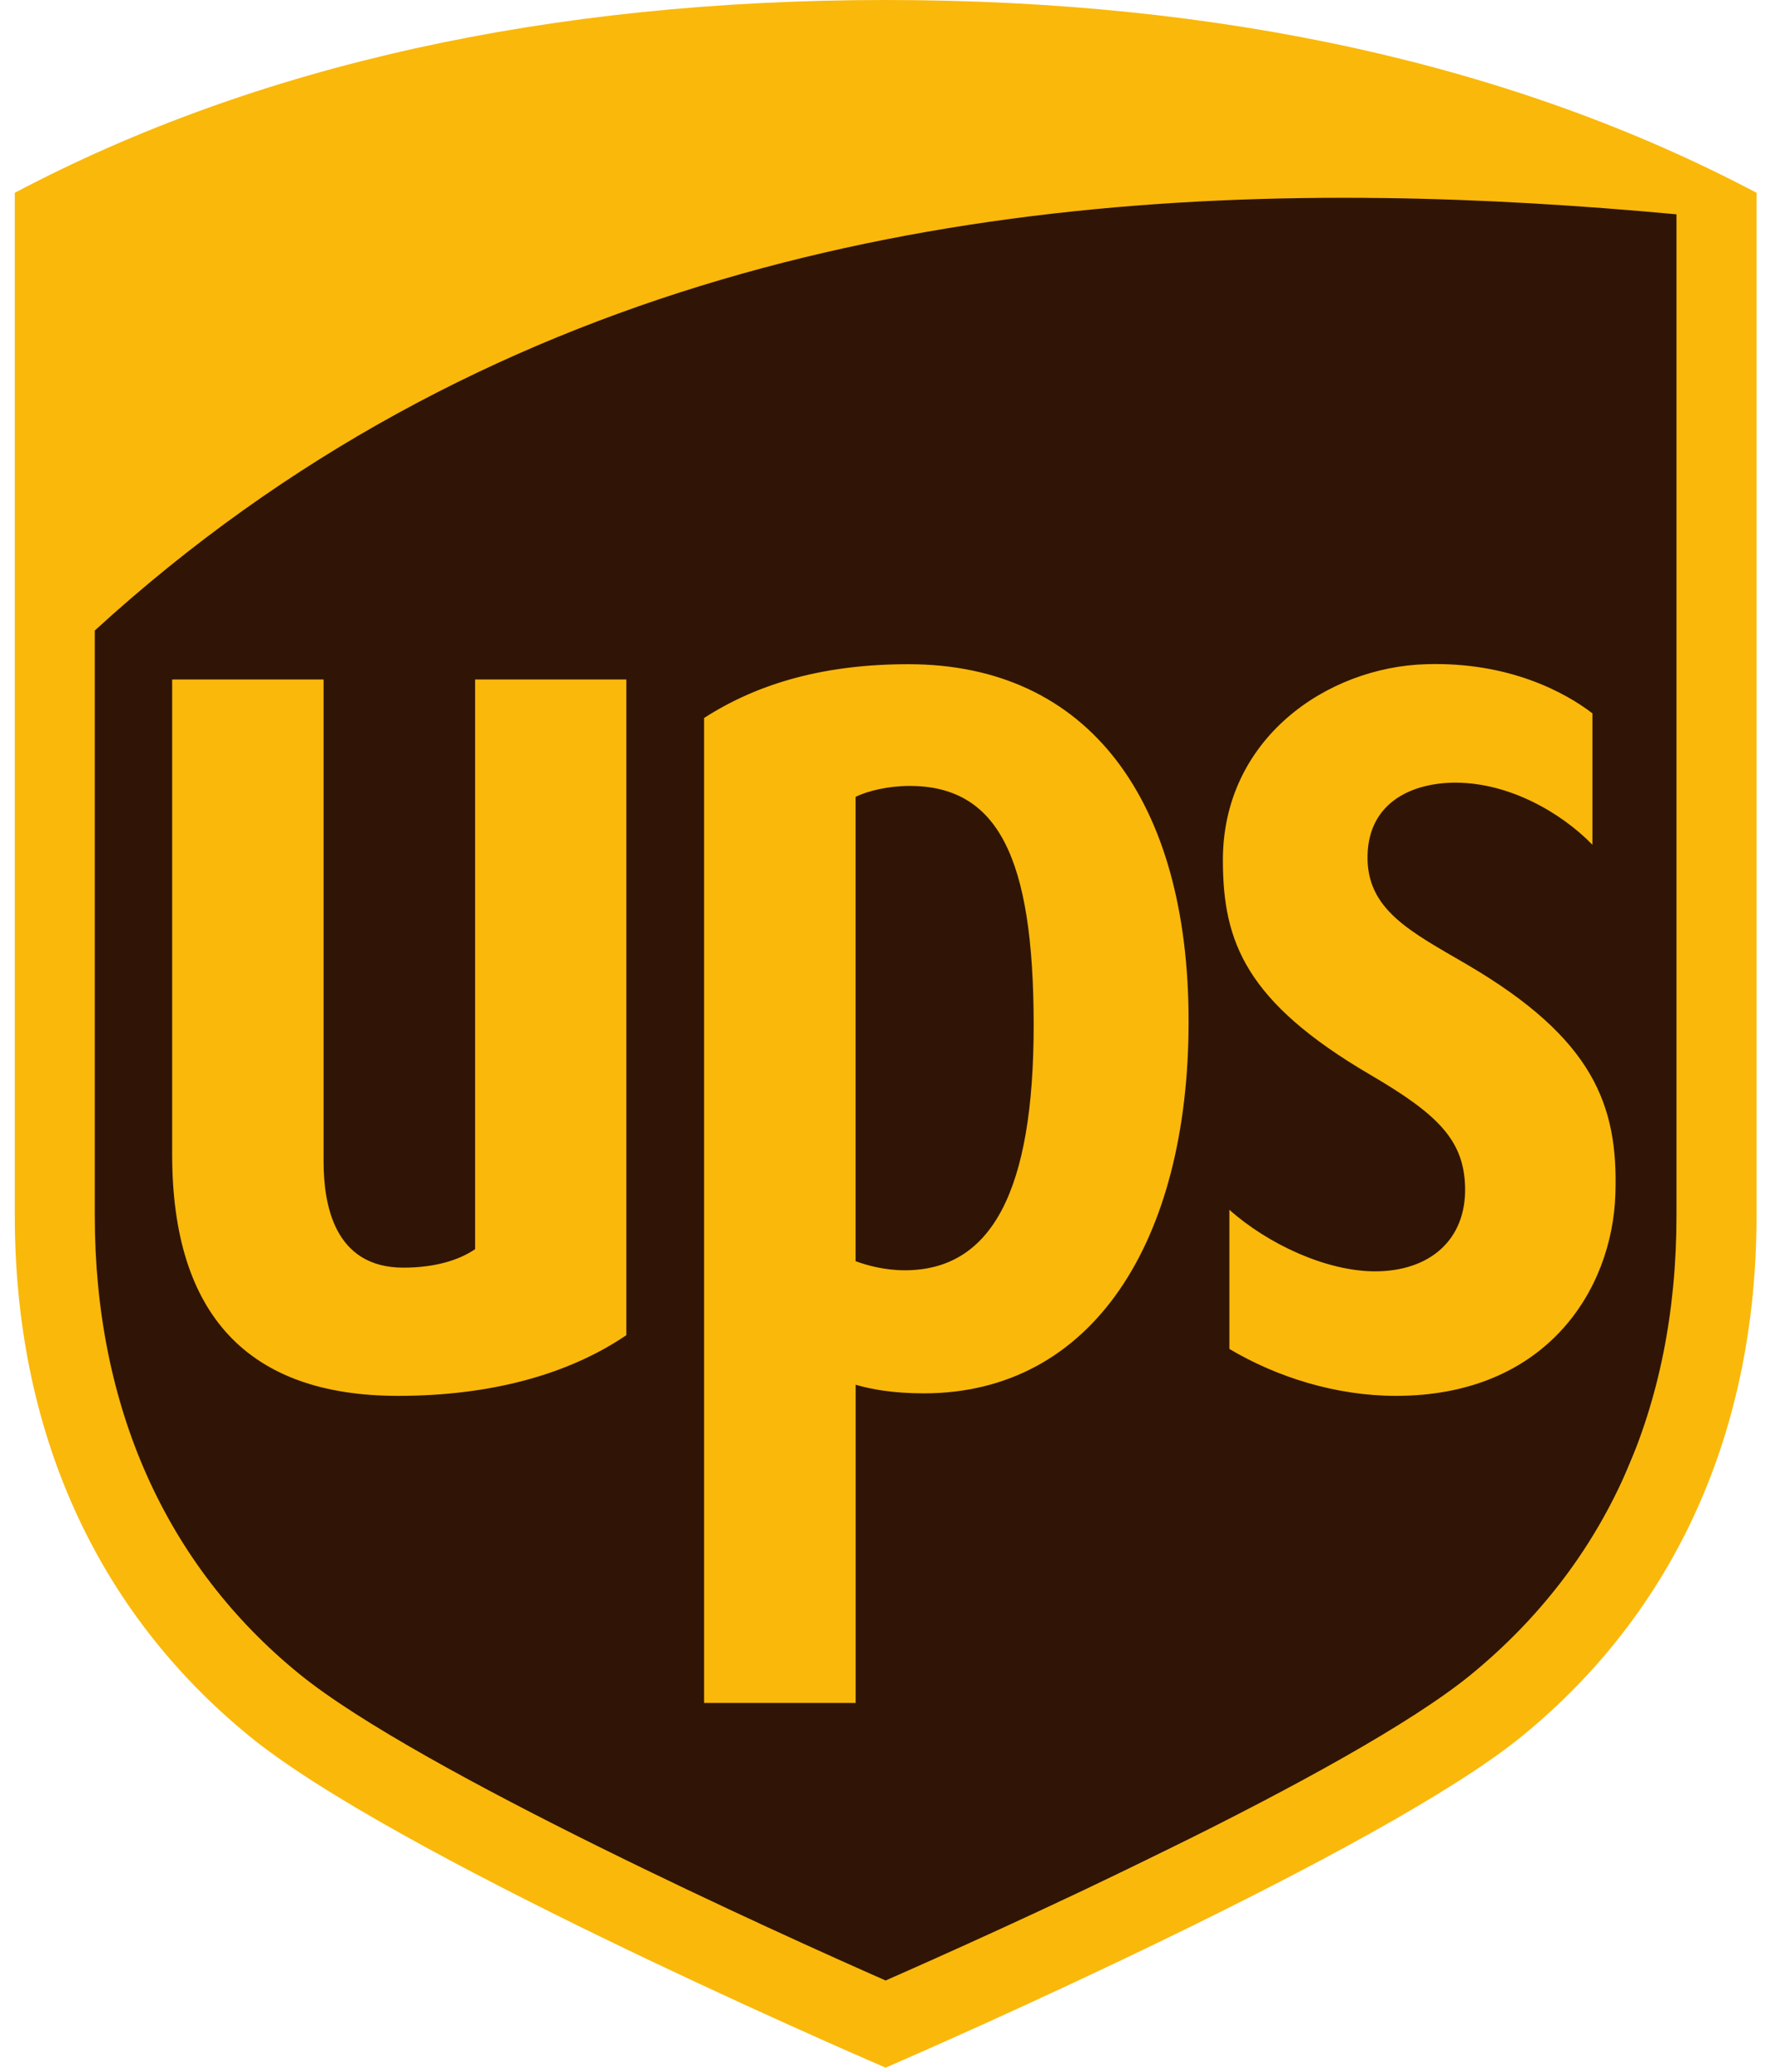 <svg width="60" height="70" viewBox="0 0 60 70" fill="none" xmlns="http://www.w3.org/2000/svg">
<path fill-rule="evenodd" clip-rule="evenodd" d="M2.029 20.837L2.284 49.67L8.781 57.672L28.272 67.961L52.221 56.275L57.189 44.462L56.679 6.228L38.59 5.72L19.737 8.769L2.54 18.676L2.029 20.837Z" fill="#301506"/>
<path d="M29.936 0C18.583 0 8.68 2.192 0.5 6.514L0.5 41.067C0.5 48.338 3.24 54.418 8.422 58.653C13.233 62.589 28.113 69.074 29.936 69.862C31.665 69.111 46.722 62.526 51.457 58.653C56.636 54.42 59.376 48.339 59.376 41.067L59.376 6.514C51.195 2.192 41.292 0 29.935 0L29.936 0ZM46.746 6.691C50.132 6.735 53.456 6.944 56.67 7.241L56.67 41.067C56.67 47.567 54.304 52.818 49.74 56.567C45.663 59.915 33.367 65.408 29.936 66.916C26.459 65.388 14.133 59.825 10.129 56.568C5.592 52.884 3.204 47.508 3.204 41.069L3.204 21.304C16.242 9.381 32.075 6.5 46.745 6.692L46.746 6.691ZM30.703 22.442C27.91 22.442 25.656 23.064 23.8 24.259L23.8 57.539H28.924L28.924 46.787C29.435 46.937 30.177 47.078 31.228 47.078C36.911 47.078 40.178 41.97 40.178 34.511C40.178 27.067 36.815 22.442 30.703 22.442H30.703ZM48.209 22.442C44.84 22.539 41.316 24.973 41.337 29.099C41.346 31.815 42.101 33.847 46.324 36.317C48.577 37.636 49.485 38.505 49.524 40.108C49.567 41.889 48.333 42.963 46.454 42.956C44.82 42.943 42.866 42.039 41.557 40.877L41.557 45.578C43.162 46.532 45.163 47.163 47.186 47.163C52.247 47.163 54.507 43.598 54.605 40.331C54.701 37.354 53.876 35.101 49.596 32.593C47.685 31.477 46.177 30.742 46.227 28.884C46.278 27.069 47.788 26.432 49.239 26.445C51.029 26.46 52.76 27.448 53.828 28.541V24.102C52.928 23.41 51.021 22.355 48.209 22.442L48.209 22.442ZM5.82 22.959L5.82 39.011C5.82 44.423 8.387 47.163 13.454 47.163C16.59 47.163 19.215 46.44 21.172 45.113L21.172 22.959H16.06L16.06 42.207C15.502 42.588 14.676 42.831 13.636 42.831C11.289 42.831 10.938 40.685 10.938 39.238L10.938 22.959L5.82 22.959V22.959ZM30.738 26.554C33.709 26.554 34.941 28.92 34.941 34.641C34.941 40.223 33.532 42.92 30.585 42.92C29.891 42.92 29.288 42.749 28.922 42.612L28.922 26.924C29.337 26.718 30.043 26.555 30.738 26.555V26.554Z" fill="#FAB80A"/>
</svg>
